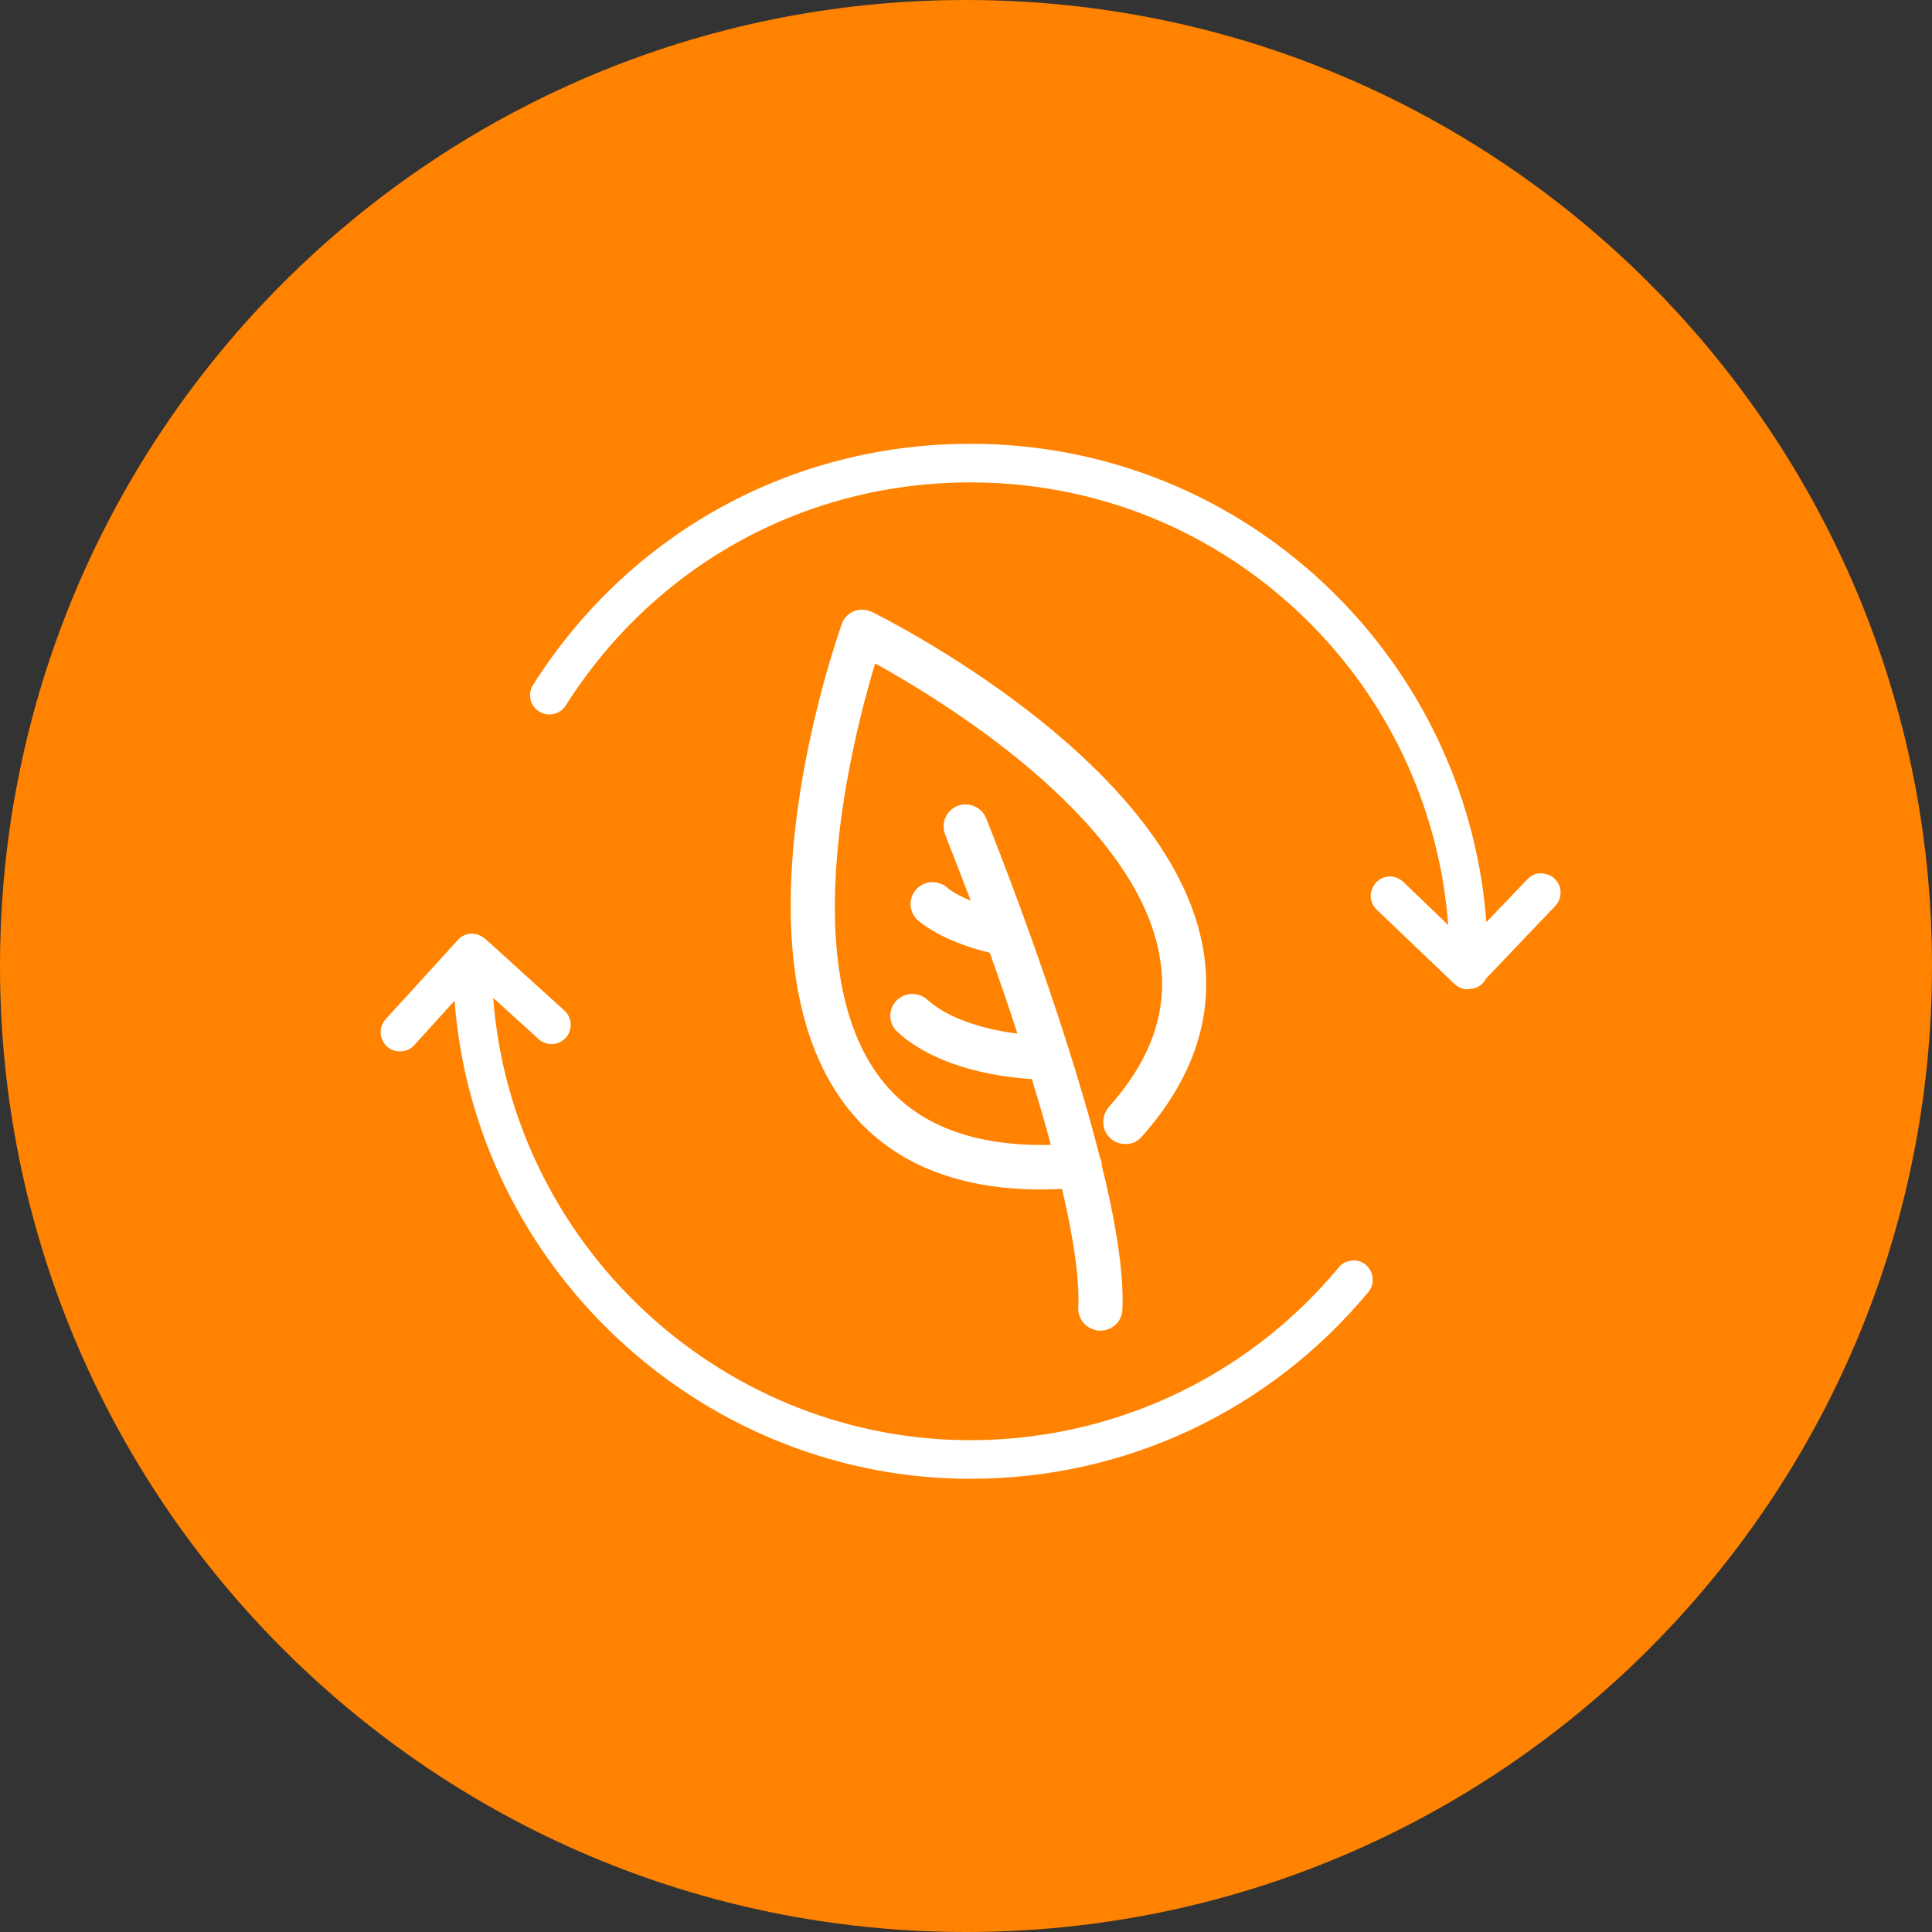 <?xml version="1.0" encoding="utf-8"?>
<!-- Generator: Adobe Illustrator 26.0.3, SVG Export Plug-In . SVG Version: 6.00 Build 0)  -->
<svg version="1.1" id="Layer_1" xmlns="http://www.w3.org/2000/svg" xmlns:xlink="http://www.w3.org/1999/xlink" x="0px" y="0px"
	 viewBox="0 0 74 74" style="enable-background:new 0 0 74 74;" xml:space="preserve">
<rect x="0" y="0" width="74" height="74" fill="#333333" stroke="none"/>
<style type="text/css">
	.st0{fill:#FF8200;}
	.st1{fill:#FFFFFF;}
</style>
<g>
	<g>
		<path class="st0" d="M37,0C16.57,0,0,16.57,0,37c0,20.43,16.57,37,37,37s37-16.57,37-37C74,16.57,57.43,0,37,0z"/>
	</g>
</g>
<g>
	<path class="st1" d="M42.26,43.03c0.01,0.23,0.12,0.43,0.28,0.58c0.17,0.15,0.39,0.22,0.61,0.21c0.23-0.01,0.44-0.11,0.58-0.28
		c2.05-2.3,2.83-4.79,2.32-7.38c-1.4-7.11-12.19-12.49-12.65-12.72c-0.22-0.1-0.46-0.12-0.69-0.03c-0.22,0.09-0.4,0.27-0.47,0.5
		c-0.18,0.51-4.42,12.51,0.18,18.47c1.63,2.11,4.14,3.18,7.47,3.18c0.25,0,0.52-0.01,0.79-0.02c0.46,1.97,0.67,3.5,0.62,4.54
		c-0.01,0.23,0.07,0.45,0.22,0.61c0.15,0.16,0.35,0.26,0.6,0.28c0.47,0,0.85-0.34,0.87-0.8c0.06-1.28-0.2-3.15-0.79-5.53l0-0.06
		c-0.01-0.1-0.04-0.2-0.07-0.24c-1.48-5.87-4.33-12.93-4.36-13c-0.17-0.43-0.67-0.64-1.1-0.47c-0.21,0.08-0.37,0.25-0.46,0.45
		c-0.09,0.21-0.09,0.44,0,0.67c0.06,0.16,0.44,1.11,0.97,2.51c-0.38-0.16-0.7-0.33-0.91-0.51c-0.17-0.15-0.4-0.21-0.62-0.2
		c-0.22,0.02-0.42,0.12-0.57,0.29c-0.15,0.17-0.22,0.39-0.2,0.62c0.02,0.22,0.12,0.42,0.3,0.57c0.88,0.73,2.25,1.11,2.73,1.22
		c0.37,1.04,0.73,2.08,1.06,3.1c-0.95-0.12-2.51-0.45-3.45-1.3c-0.17-0.15-0.38-0.22-0.61-0.22c-0.22,0.01-0.43,0.11-0.59,0.27
		c-0.15,0.17-0.23,0.39-0.22,0.61c0.01,0.22,0.11,0.43,0.28,0.58c1.57,1.43,4.07,1.74,5.14,1.8c0.28,0.91,0.53,1.76,0.73,2.52
		c-2.97,0.07-5.15-0.77-6.5-2.51c-3.35-4.33-1.08-13.12-0.23-15.93c2.45,1.35,9.84,5.82,10.87,11.07c0.41,2.08-0.22,4.02-1.93,5.93
		C42.32,42.59,42.24,42.81,42.26,43.03z"/>
	<path class="st1" d="M51.78,48.28c-0.2,0.02-0.38,0.11-0.5,0.26c-3.58,4.31-8.86,6.71-14.42,6.62C27.44,55,19.6,47.58,18.89,38.22
		l1.74,1.58c0.14,0.13,0.34,0.2,0.53,0.19c0.2-0.01,0.38-0.1,0.51-0.24c0.27-0.3,0.25-0.77-0.05-1.04l-3.01-2.73
		c0,0-0.21-0.19-0.44-0.21c-0.05-0.01-0.08-0.01-0.12-0.01c-0.2,0.01-0.39,0.1-0.51,0.24l-2.77,3.04c-0.27,0.3-0.25,0.77,0.05,1.04
		c0.14,0.13,0.33,0.2,0.54,0.19c0.2-0.01,0.38-0.1,0.51-0.24l1.54-1.7c0.77,10.11,9.25,18.13,19.42,18.31c0.12,0,0.24,0,0.36,0
		c5.9,0,11.43-2.59,15.22-7.15c0.26-0.31,0.21-0.78-0.09-1.04C52.18,48.33,51.99,48.26,51.78,48.28z"/>
	<path class="st1" d="M59.55,33.66c-0.14-0.14-0.33-0.2-0.53-0.21c-0.2,0-0.38,0.08-0.52,0.23l-1.57,1.64
		c-0.34-4.59-2.29-8.94-5.51-12.27c-3.68-3.81-8.62-5.96-13.91-6.05c-0.12,0-0.25,0-0.37,0c-6.82,0-13.05,3.43-16.72,9.23
		c-0.11,0.17-0.14,0.36-0.1,0.56s0.16,0.36,0.33,0.46c0.34,0.22,0.8,0.12,1.02-0.23c3.46-5.46,9.35-8.65,15.82-8.54
		c4.9,0.08,9.47,2.07,12.88,5.59c2.98,3.08,4.78,7.1,5.1,11.36l-1.72-1.65c-0.14-0.13-0.32-0.21-0.53-0.21c0,0,0,0,0,0
		c-0.2,0.01-0.39,0.09-0.51,0.23c-0.13,0.14-0.21,0.33-0.21,0.53c0.01,0.2,0.09,0.38,0.23,0.51l2.97,2.84
		c0.1,0.1,0.23,0.17,0.38,0.2c0.04,0.01,0.08,0.01,0.12,0.01c0.05,0,0.11-0.01,0.17-0.02c0.24-0.03,0.44-0.17,0.55-0.39l2.65-2.78
		C59.85,34.41,59.84,33.94,59.55,33.66z"/>
</g>
</svg>
